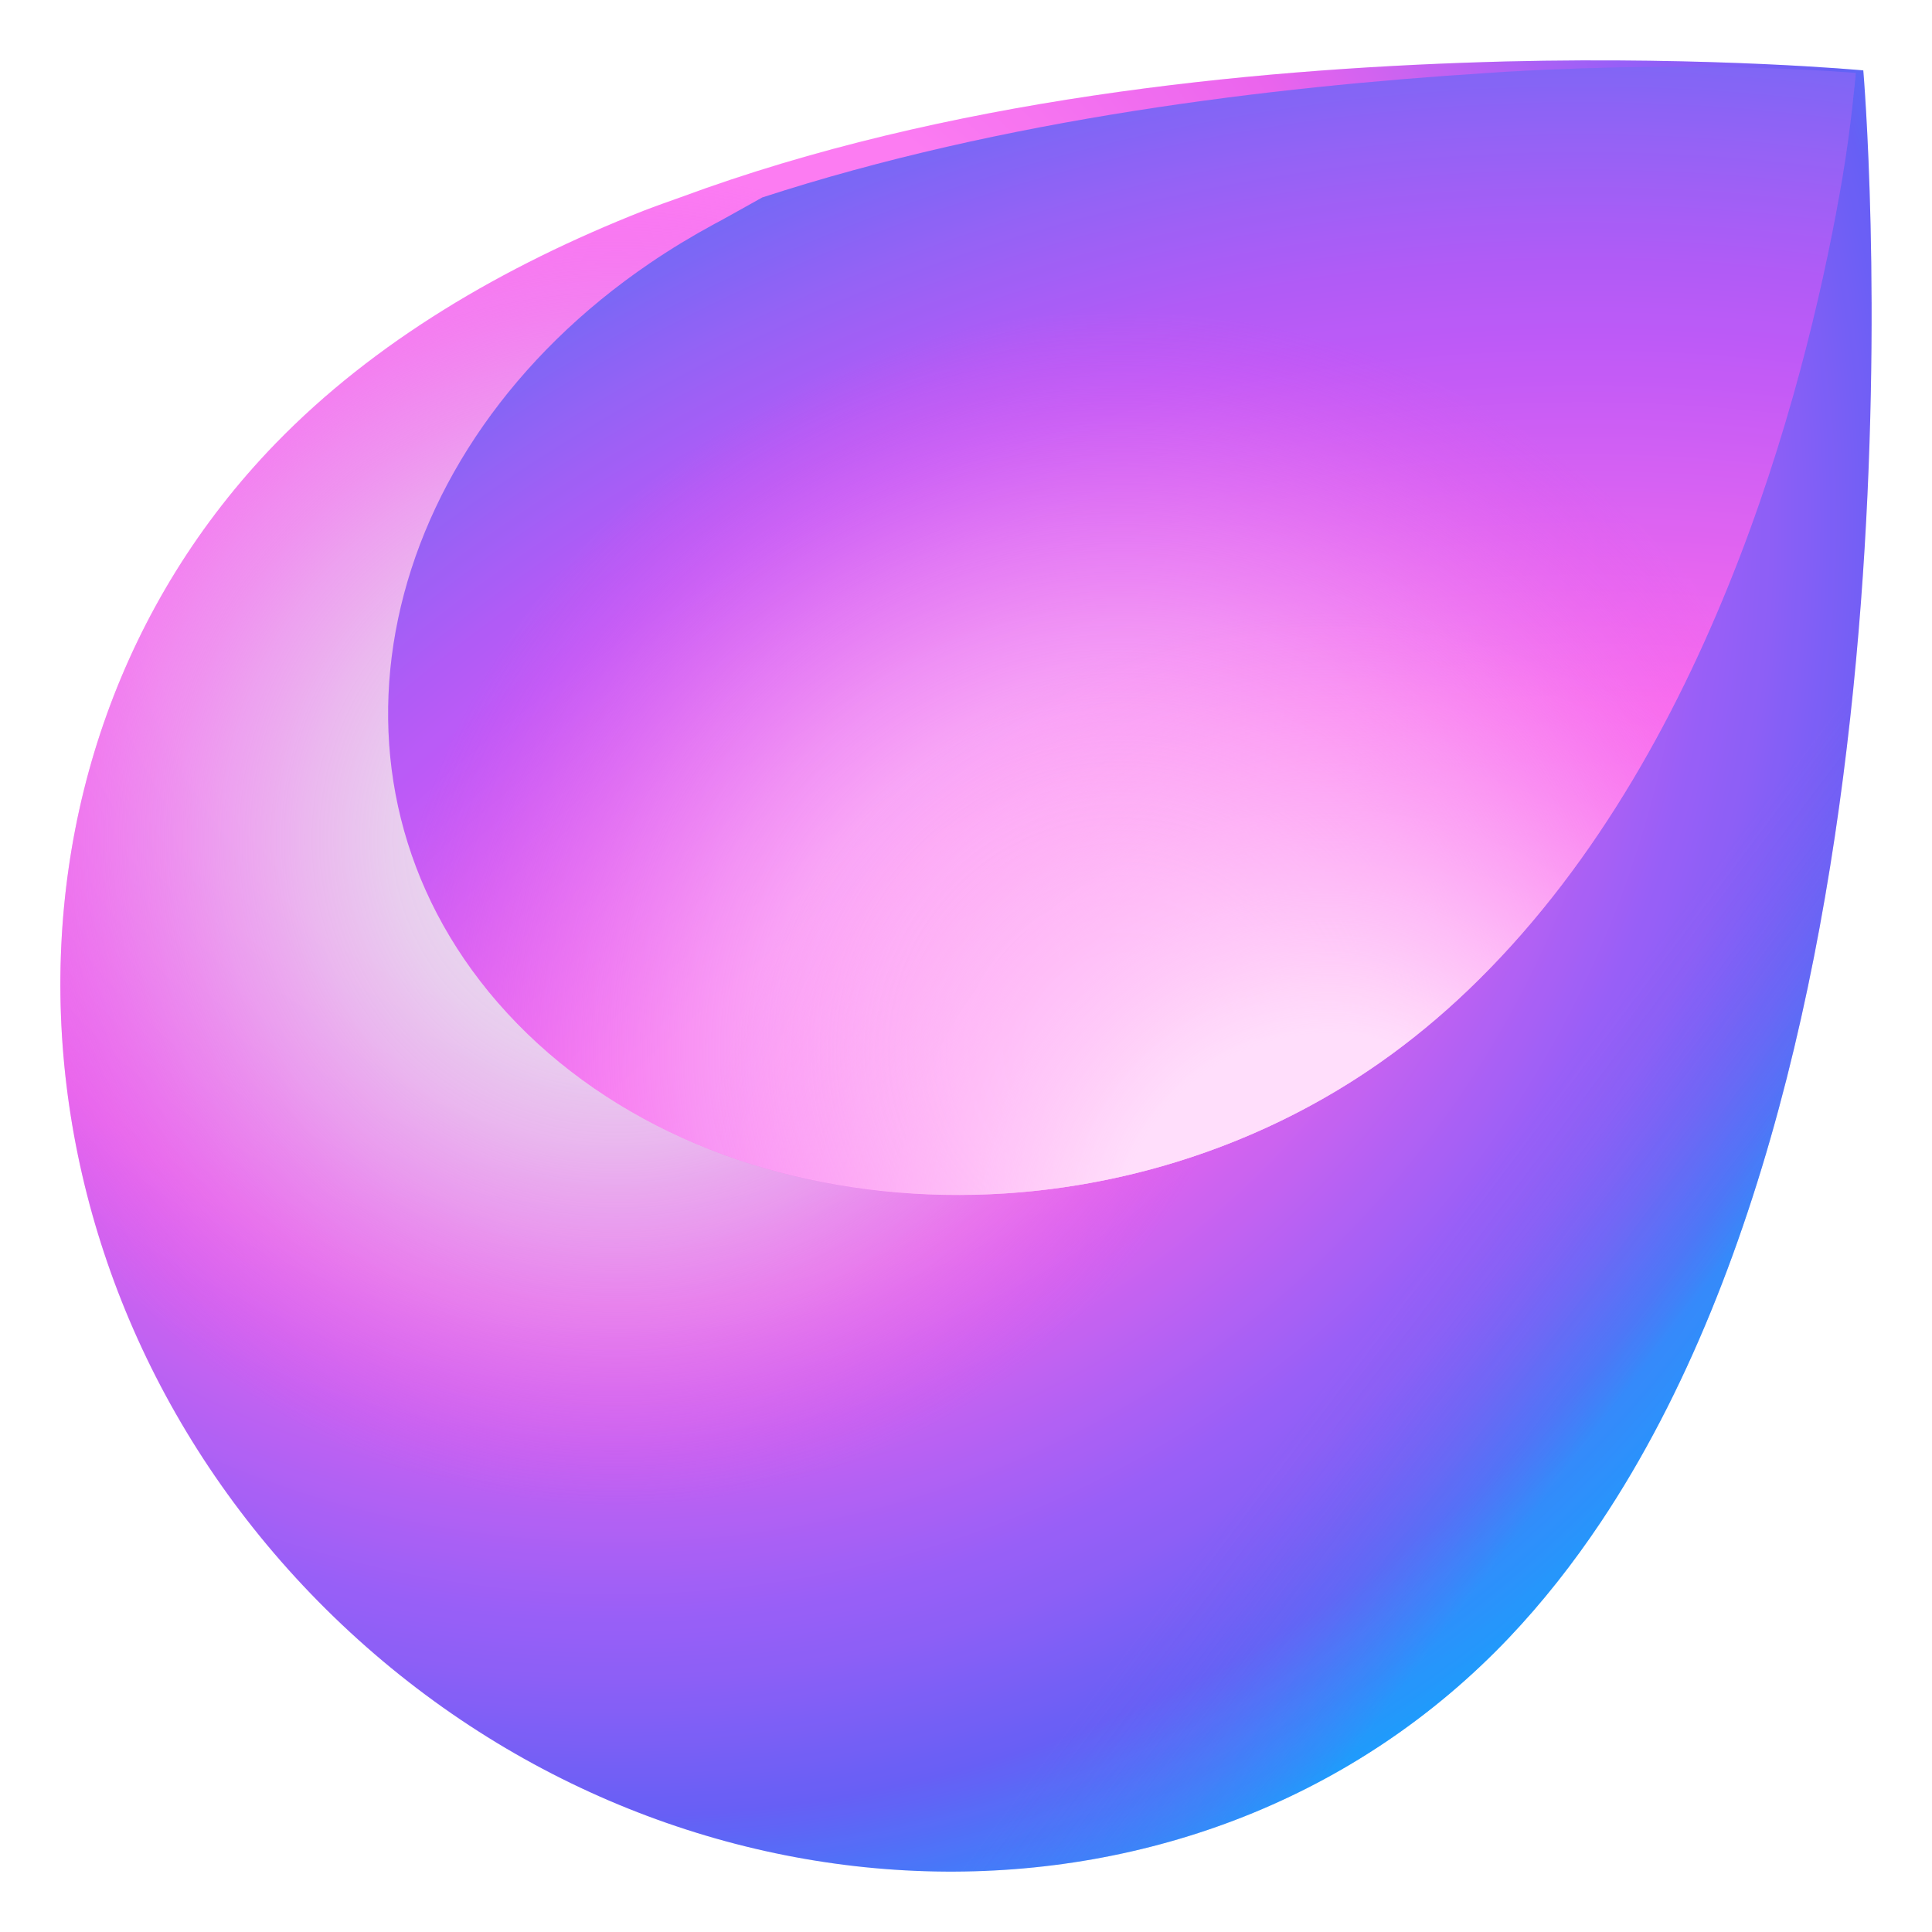 <?xml version="1.0" encoding="UTF-8"?>
<svg xmlns="http://www.w3.org/2000/svg" width="32" height="32" viewBox="0 0 32 32" fill="none">
  <g clip-path="url(#clip0_6275_163)">
    <path d="M30.862 1.166C30.862 1.166 28.396 0.935 24.937 1.018C24.84 1.02 24.692 1.025 24.589 1.028C20.645 1.15 15.659 1.644 11.277 3.266C11.145 3.314 10.851 3.416 10.662 3.49C8.328 4.411 6.202 5.659 4.567 7.344C-0.545 12.614 -0.109 21.321 5.532 26.783C11.173 32.244 19.94 32.447 24.996 27.123C25.55 26.539 26.054 25.898 26.513 25.212C32.204 16.692 30.862 1.166 30.862 1.166Z" fill="url(#paint0_radial_6275_163)"></path>
    <path d="M30.862 1.166C30.862 1.166 28.396 0.935 24.937 1.018C24.84 1.02 24.692 1.025 24.589 1.028C20.645 1.15 15.659 1.644 11.277 3.266C11.145 3.314 10.851 3.416 10.662 3.49C8.328 4.411 6.202 5.659 4.567 7.344C-0.545 12.614 -0.109 21.321 5.532 26.783C11.173 32.244 19.94 32.447 24.996 27.123C25.55 26.539 26.054 25.898 26.513 25.212C32.204 16.692 30.862 1.166 30.862 1.166Z" fill="url(#paint1_radial_6275_163)"></path>
    <path d="M30.862 1.166C30.862 1.166 28.396 0.935 24.937 1.018C24.84 1.02 24.692 1.025 24.589 1.028C20.645 1.15 15.659 1.644 11.277 3.266C11.145 3.314 10.851 3.416 10.662 3.49C8.328 4.411 6.202 5.659 4.567 7.344C-0.545 12.614 -0.109 21.321 5.532 26.783C11.173 32.244 19.94 32.447 24.996 27.123C25.55 26.539 26.054 25.898 26.513 25.212C32.204 16.692 30.862 1.166 30.862 1.166Z" fill="url(#paint2_linear_6275_163)"></path>
    <path d="M30.739 1.208C30.73 1.208 28.326 0.994 24.961 1.188C24.867 1.194 24.723 1.203 24.624 1.21C21.05 1.438 16.624 1.968 12.625 3.271C12.291 3.457 11.863 3.698 11.832 3.71C11.462 3.911 11.105 4.127 10.764 4.359C6.225 7.445 5.023 12.895 8.244 16.604C11.587 20.454 18.333 20.912 23.048 17.463C23.56 17.088 24.04 16.675 24.489 16.23C28.479 12.284 29.997 6.003 30.517 2.94C30.66 2.097 30.733 1.265 30.739 1.208Z" fill="url(#paint3_radial_6275_163)"></path>
    <path d="M30.739 1.208C30.73 1.208 28.326 0.994 24.961 1.188C24.867 1.194 24.723 1.203 24.624 1.21C21.05 1.438 16.624 1.968 12.625 3.271C12.291 3.457 11.863 3.698 11.832 3.71C11.462 3.911 11.105 4.127 10.764 4.359C6.225 7.445 5.023 12.895 8.244 16.604C11.587 20.454 18.333 20.912 23.048 17.463C23.56 17.088 24.04 16.675 24.489 16.23C28.479 12.284 29.997 6.003 30.517 2.94C30.66 2.097 30.733 1.265 30.739 1.208Z" fill="url(#paint4_radial_6275_163)"></path>
    <path d="M30.517 2.94C30.645 2.187 30.717 1.445 30.735 1.254C30.186 1.419 29.53 1.62 29.045 1.777C25.275 3.018 20.441 4.958 16.565 7.674C14.876 8.915 13.477 10.307 12.615 11.849C11.385 14.049 11.057 16.805 12.001 19.119C13.184 19.553 14.47 19.779 15.784 19.79C15.807 19.791 15.829 19.79 15.851 19.79C15.998 19.791 16.145 19.788 16.292 19.783C16.393 19.779 16.495 19.776 16.597 19.769C16.641 19.767 16.685 19.764 16.729 19.761C18.928 19.604 21.152 18.85 23.048 17.463C23.56 17.088 24.04 16.675 24.489 16.23C28.479 12.284 29.997 6.003 30.517 2.94Z" fill="url(#paint5_radial_6275_163)"></path>
  </g>
  <defs>
    <radialGradient id="paint0_radial_6275_163" cx="0" cy="0" r="1" gradientUnits="userSpaceOnUse" gradientTransform="translate(10.148 8.566) scale(26.488 26.489)">
      <stop offset="0.302" stop-color="#FF82F3"></stop>
      <stop offset="0.496" stop-color="#EB68ED"></stop>
      <stop offset="0.694" stop-color="#9062F8"></stop>
      <stop offset="0.733" stop-color="#8262F7"></stop>
      <stop offset="0.807" stop-color="#5E62F6"></stop>
      <stop offset="0.818" stop-color="#5962F6"></stop>
      <stop offset="0.964" stop-color="#00A8FF"></stop>
    </radialGradient>
    <radialGradient id="paint1_radial_6275_163" cx="0" cy="0" r="1" gradientUnits="userSpaceOnUse" gradientTransform="translate(10.194 13.895) scale(11.07 11.07)">
      <stop offset="0.109" stop-color="#E8DFEF"></stop>
      <stop offset="0.219" stop-color="#E7DBEE" stop-opacity="0.981"></stop>
      <stop offset="0.34" stop-color="#E7D2EE" stop-opacity="0.926"></stop>
      <stop offset="0.466" stop-color="#E7C2EE" stop-opacity="0.835"></stop>
      <stop offset="0.596" stop-color="#E6ACEE" stop-opacity="0.706"></stop>
      <stop offset="0.728" stop-color="#E590ED" stop-opacity="0.541"></stop>
      <stop offset="0.863" stop-color="#E56DED" stop-opacity="0.339"></stop>
      <stop offset="0.998" stop-color="#E445ED" stop-opacity="0.104"></stop>
      <stop offset="1" stop-color="#E445ED" stop-opacity="0.1"></stop>
    </radialGradient>
    <linearGradient id="paint2_linear_6275_163" x1="28.095" y1="21.512" x2="24.383" y2="18.712" gradientUnits="userSpaceOnUse">
      <stop stop-color="#00BAFF" stop-opacity="0.4"></stop>
      <stop offset="0.051" stop-color="#09B3FD" stop-opacity="0.371"></stop>
      <stop offset="0.431" stop-color="#4987F4" stop-opacity="0.171"></stop>
      <stop offset="0.718" stop-color="#716CEF" stop-opacity="0.047"></stop>
      <stop offset="0.877" stop-color="#8062ED" stop-opacity="0"></stop>
    </linearGradient>
    <radialGradient id="paint3_radial_6275_163" cx="0" cy="0" r="1" gradientUnits="userSpaceOnUse" gradientTransform="translate(26.263 34.629) scale(38.348 38.349)">
      <stop offset="0.302" stop-color="#FF82F3"></stop>
      <stop offset="0.599" stop-color="#FF71ED"></stop>
      <stop offset="0.756" stop-color="#BA5CF8"></stop>
      <stop offset="0.789" stop-color="#AC5EF7"></stop>
      <stop offset="0.85" stop-color="#8866F6"></stop>
      <stop offset="0.932" stop-color="#4F72F5"></stop>
      <stop offset="0.941" stop-color="#4874F5"></stop>
    </radialGradient>
    <radialGradient id="paint4_radial_6275_163" cx="0" cy="0" r="1" gradientUnits="userSpaceOnUse" gradientTransform="translate(18.584 17.381) scale(13.922 13.922)">
      <stop offset="0.109" stop-color="#FFC8FB"></stop>
      <stop offset="0.2" stop-color="#FEC5FA" stop-opacity="0.983"></stop>
      <stop offset="0.301" stop-color="#FCBDF9" stop-opacity="0.931"></stop>
      <stop offset="0.405" stop-color="#FAB1F8" stop-opacity="0.846"></stop>
      <stop offset="0.513" stop-color="#F6A0F6" stop-opacity="0.726"></stop>
      <stop offset="0.623" stop-color="#F289F4" stop-opacity="0.573"></stop>
      <stop offset="0.735" stop-color="#EC6EF1" stop-opacity="0.384"></stop>
      <stop offset="0.846" stop-color="#E54EEE" stop-opacity="0.166"></stop>
      <stop offset="0.877" stop-color="#E445ED" stop-opacity="0.1"></stop>
    </radialGradient>
    <radialGradient id="paint5_radial_6275_163" cx="0" cy="0" r="1" gradientUnits="userSpaceOnUse" gradientTransform="translate(22.013 20.634) scale(11.97 11.97)">
      <stop offset="0.293" stop-color="#FFDFFB" stop-opacity="0.97"></stop>
      <stop offset="0.355" stop-color="#FFD7F9" stop-opacity="0.898"></stop>
      <stop offset="0.481" stop-color="#FFC3F7" stop-opacity="0.709"></stop>
      <stop offset="0.659" stop-color="#FFA3F2" stop-opacity="0.406"></stop>
      <stop offset="0.877" stop-color="#FF79ED" stop-opacity="0"></stop>
    </radialGradient>
    <clipPath id="clip0_6275_163">
      <rect width="30" height="30" fill="white" transform="translate(1 1)"></rect>
    </clipPath>
  </defs>
</svg>
